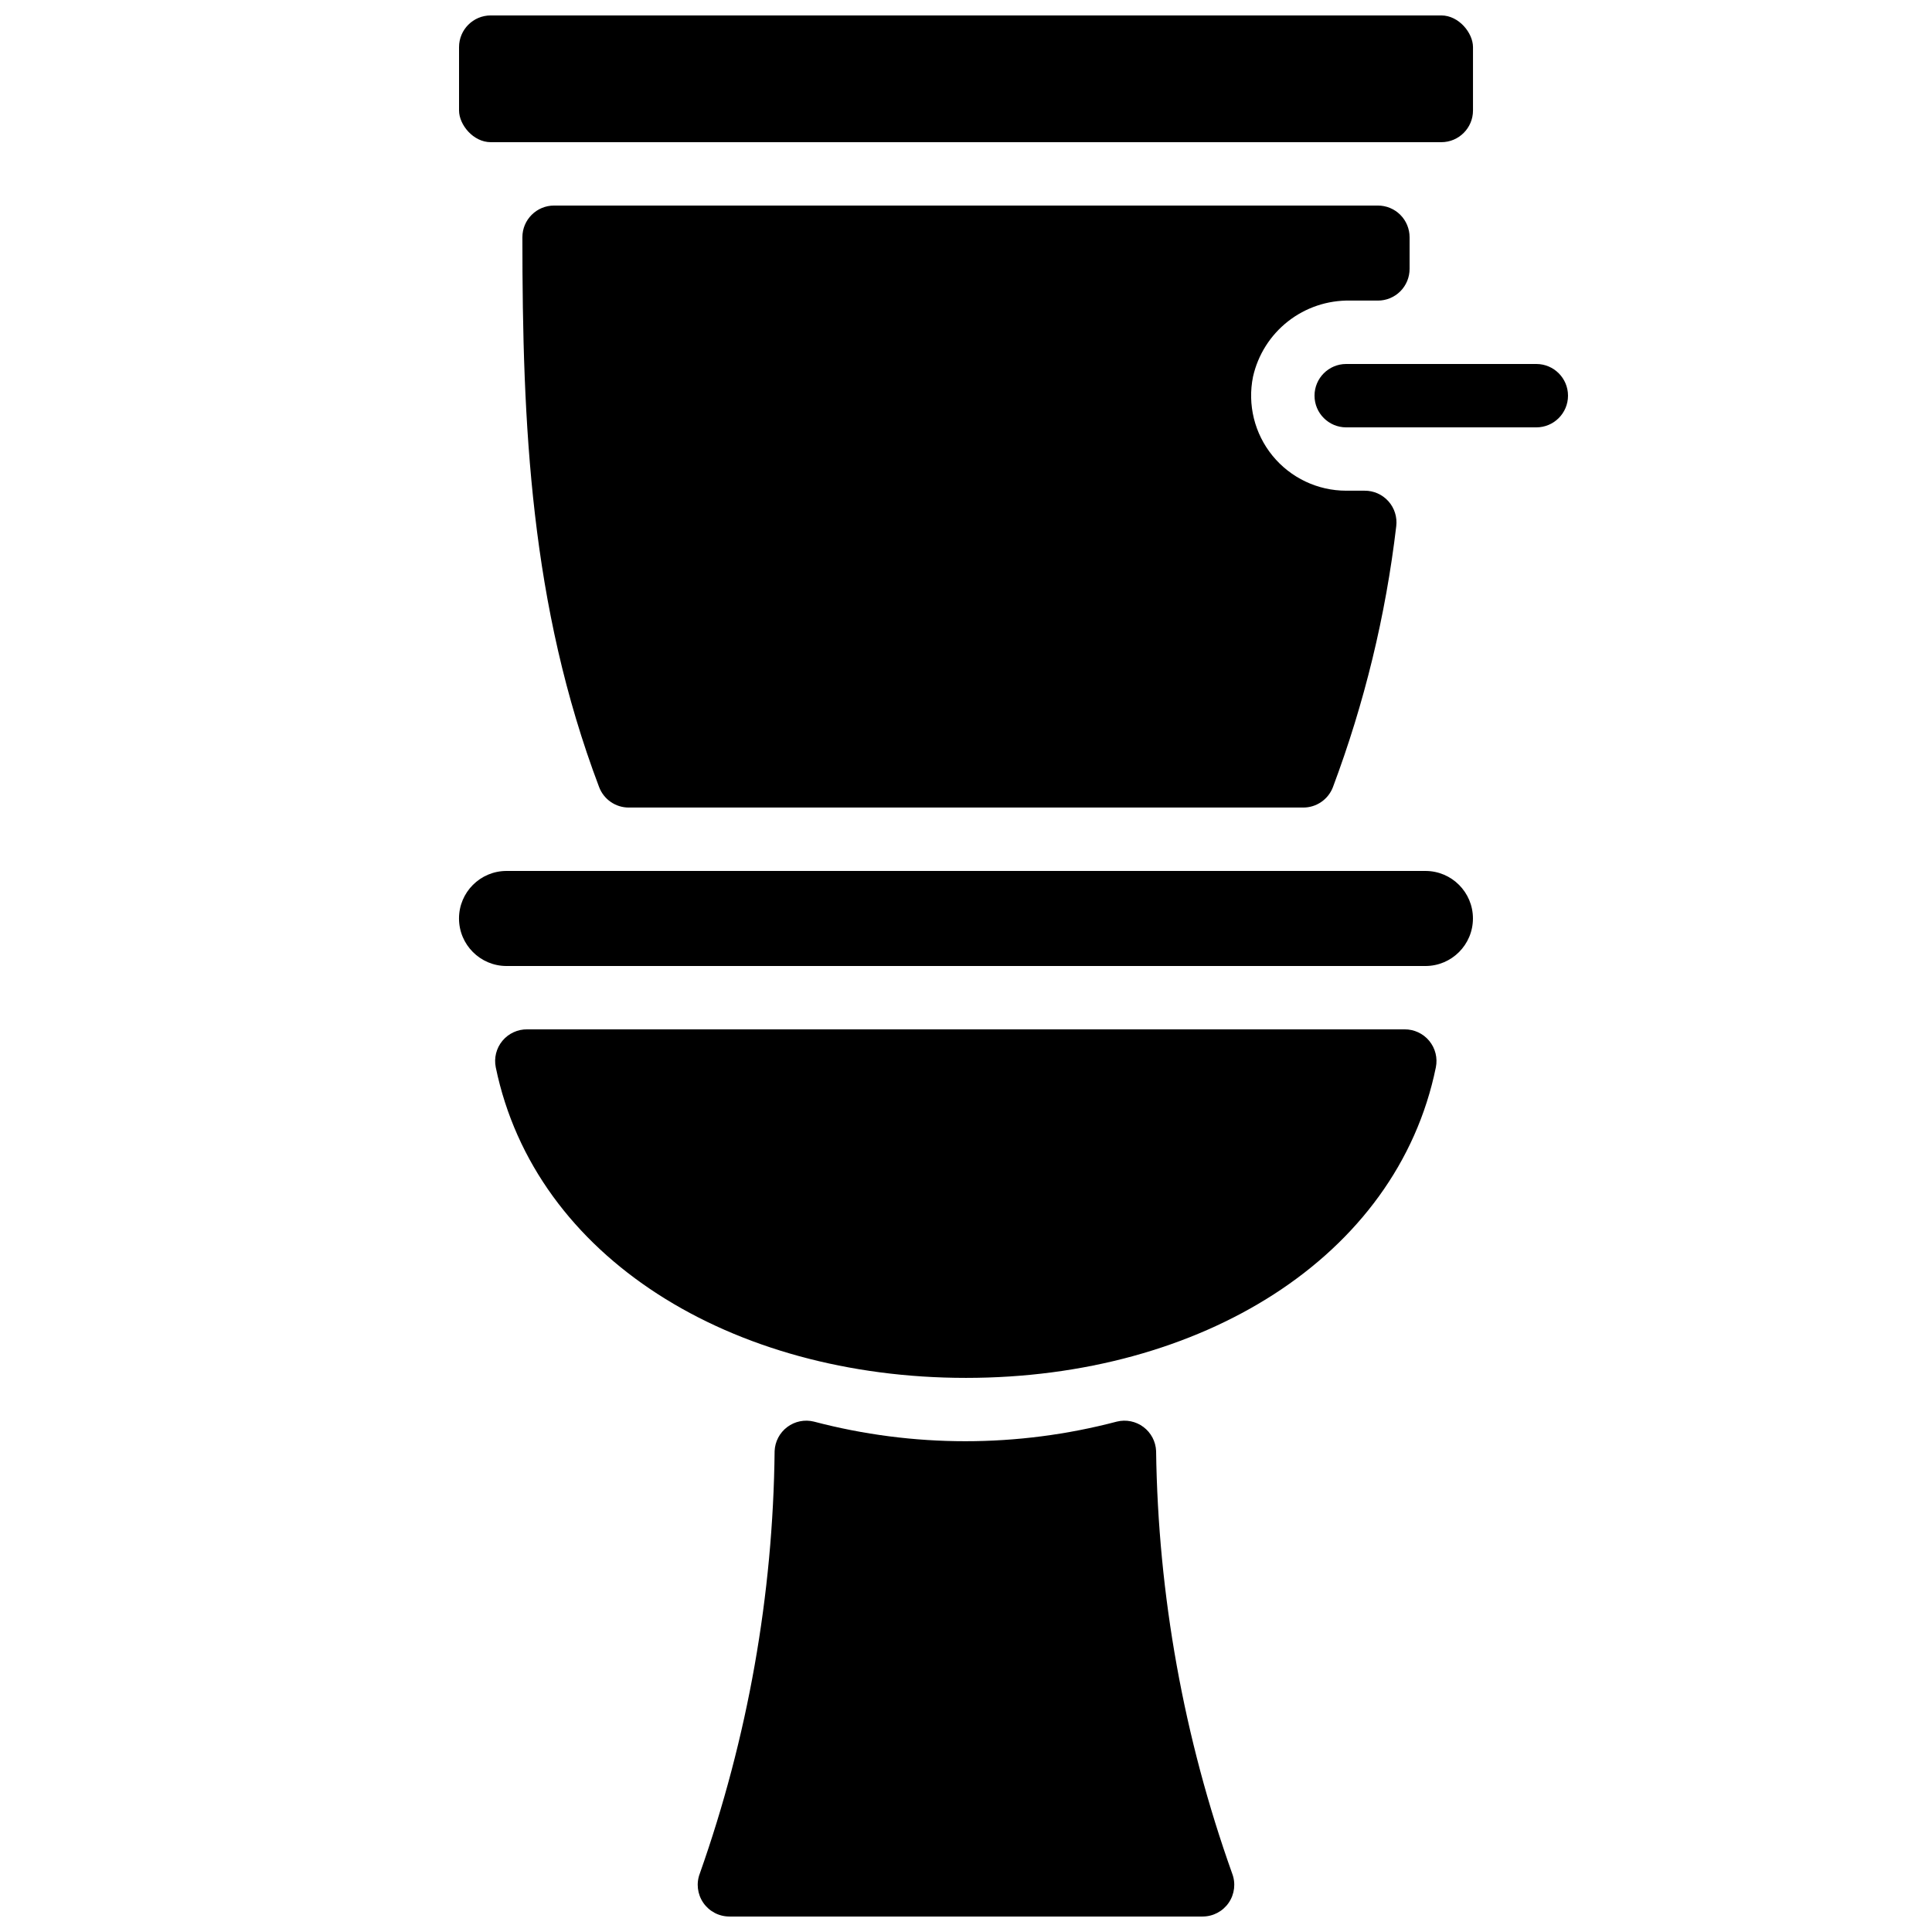 <?xml version="1.0" encoding="UTF-8"?>
<!-- Uploaded to: ICON Repo, www.svgrepo.com, Generator: ICON Repo Mixer Tools -->
<svg width="800px" height="800px" version="1.1" viewBox="144 144 512 512" xmlns="http://www.w3.org/2000/svg">
 <defs>
  <clipPath id="b">
   <path d="m328 520h144v131.9h-144z"/>
  </clipPath>
  <clipPath id="a">
   <path d="m265 148.09h270v33.906h-270z"/>
  </clipPath>
 </defs>
 <path d="m521.75 374.81h-243.51c-6.957 0-12.598 5.637-12.598 12.594 0 6.957 5.641 12.598 12.598 12.598h243.51c6.953 0 12.594-5.641 12.594-12.598 0-6.957-5.641-12.594-12.594-12.594z"/>
 <path d="m516.21 416.79h-232.43c-2.551-0.051-4.984 1.059-6.621 3.019-1.633 1.961-2.285 4.555-1.773 7.055 10.41 50.465 62.473 82.289 124.61 82.289s114.2-31.824 124.52-82.289c0.508-2.484-0.137-5.066-1.75-7.023-1.613-1.957-4.027-3.078-6.562-3.051z"/>
 <g clip-path="url(#b)">
  <path d="m450.38 528.55c-0.102-2.523-1.332-4.863-3.352-6.379-2.019-1.512-4.609-2.039-7.059-1.43-26.309 6.93-53.965 6.93-80.273 0-2.449-0.609-5.043-0.082-7.062 1.43-2.019 1.516-3.25 3.856-3.352 6.379-0.41 38.145-7.106 75.961-19.816 111.93-0.996 2.578-0.656 5.481 0.902 7.762 1.562 2.281 4.144 3.648 6.906 3.656h125.45c2.766-0.008 5.348-1.375 6.906-3.656s1.898-5.184 0.902-7.762c-12.824-35.949-19.633-73.766-20.152-111.93z"/>
 </g>
 <g clip-path="url(#a)">
  <path d="m274.05 148.09h251.91c4.637 0 8.398 4.637 8.398 8.398v16.793c0 4.637-3.758 8.398-8.398 8.398h-251.91c-4.637 0-8.398-4.637-8.398-8.398v-16.793c0-4.637 3.758-8.398 8.398-8.398z"/>
 </g>
 <path d="m551.14 240.46h-50.379c-4.641 0-8.398 3.762-8.398 8.398s3.758 8.398 8.398 8.398h50.383-0.004c4.637 0 8.398-3.762 8.398-8.398s-3.762-8.398-8.398-8.398z"/>
 <path d="m501.77 223.66h7.387c2.227 0 4.363-0.883 5.938-2.457s2.461-3.711 2.461-5.938v-8.398c0-2.227-0.887-4.363-2.461-5.938-1.574-1.574-3.711-2.457-5.938-2.457h-218.32c-4.637 0-8.398 3.758-8.398 8.395 0 49.793 2.098 97.488 20.32 145.68 1.23 3.293 4.379 5.473 7.894 5.461h178.68c3.492 0.023 6.637-2.117 7.894-5.375 8.367-22.301 14.008-45.535 16.793-69.191 0.289-2.394-0.465-4.801-2.074-6.598-1.605-1.801-3.91-2.824-6.324-2.805h-4.867c-7.566 0-14.73-3.398-19.516-9.258-4.785-5.859-6.684-13.559-5.172-20.973 1.312-5.801 4.582-10.973 9.266-14.645 4.68-3.668 10.48-5.613 16.43-5.508z"/>
</svg>